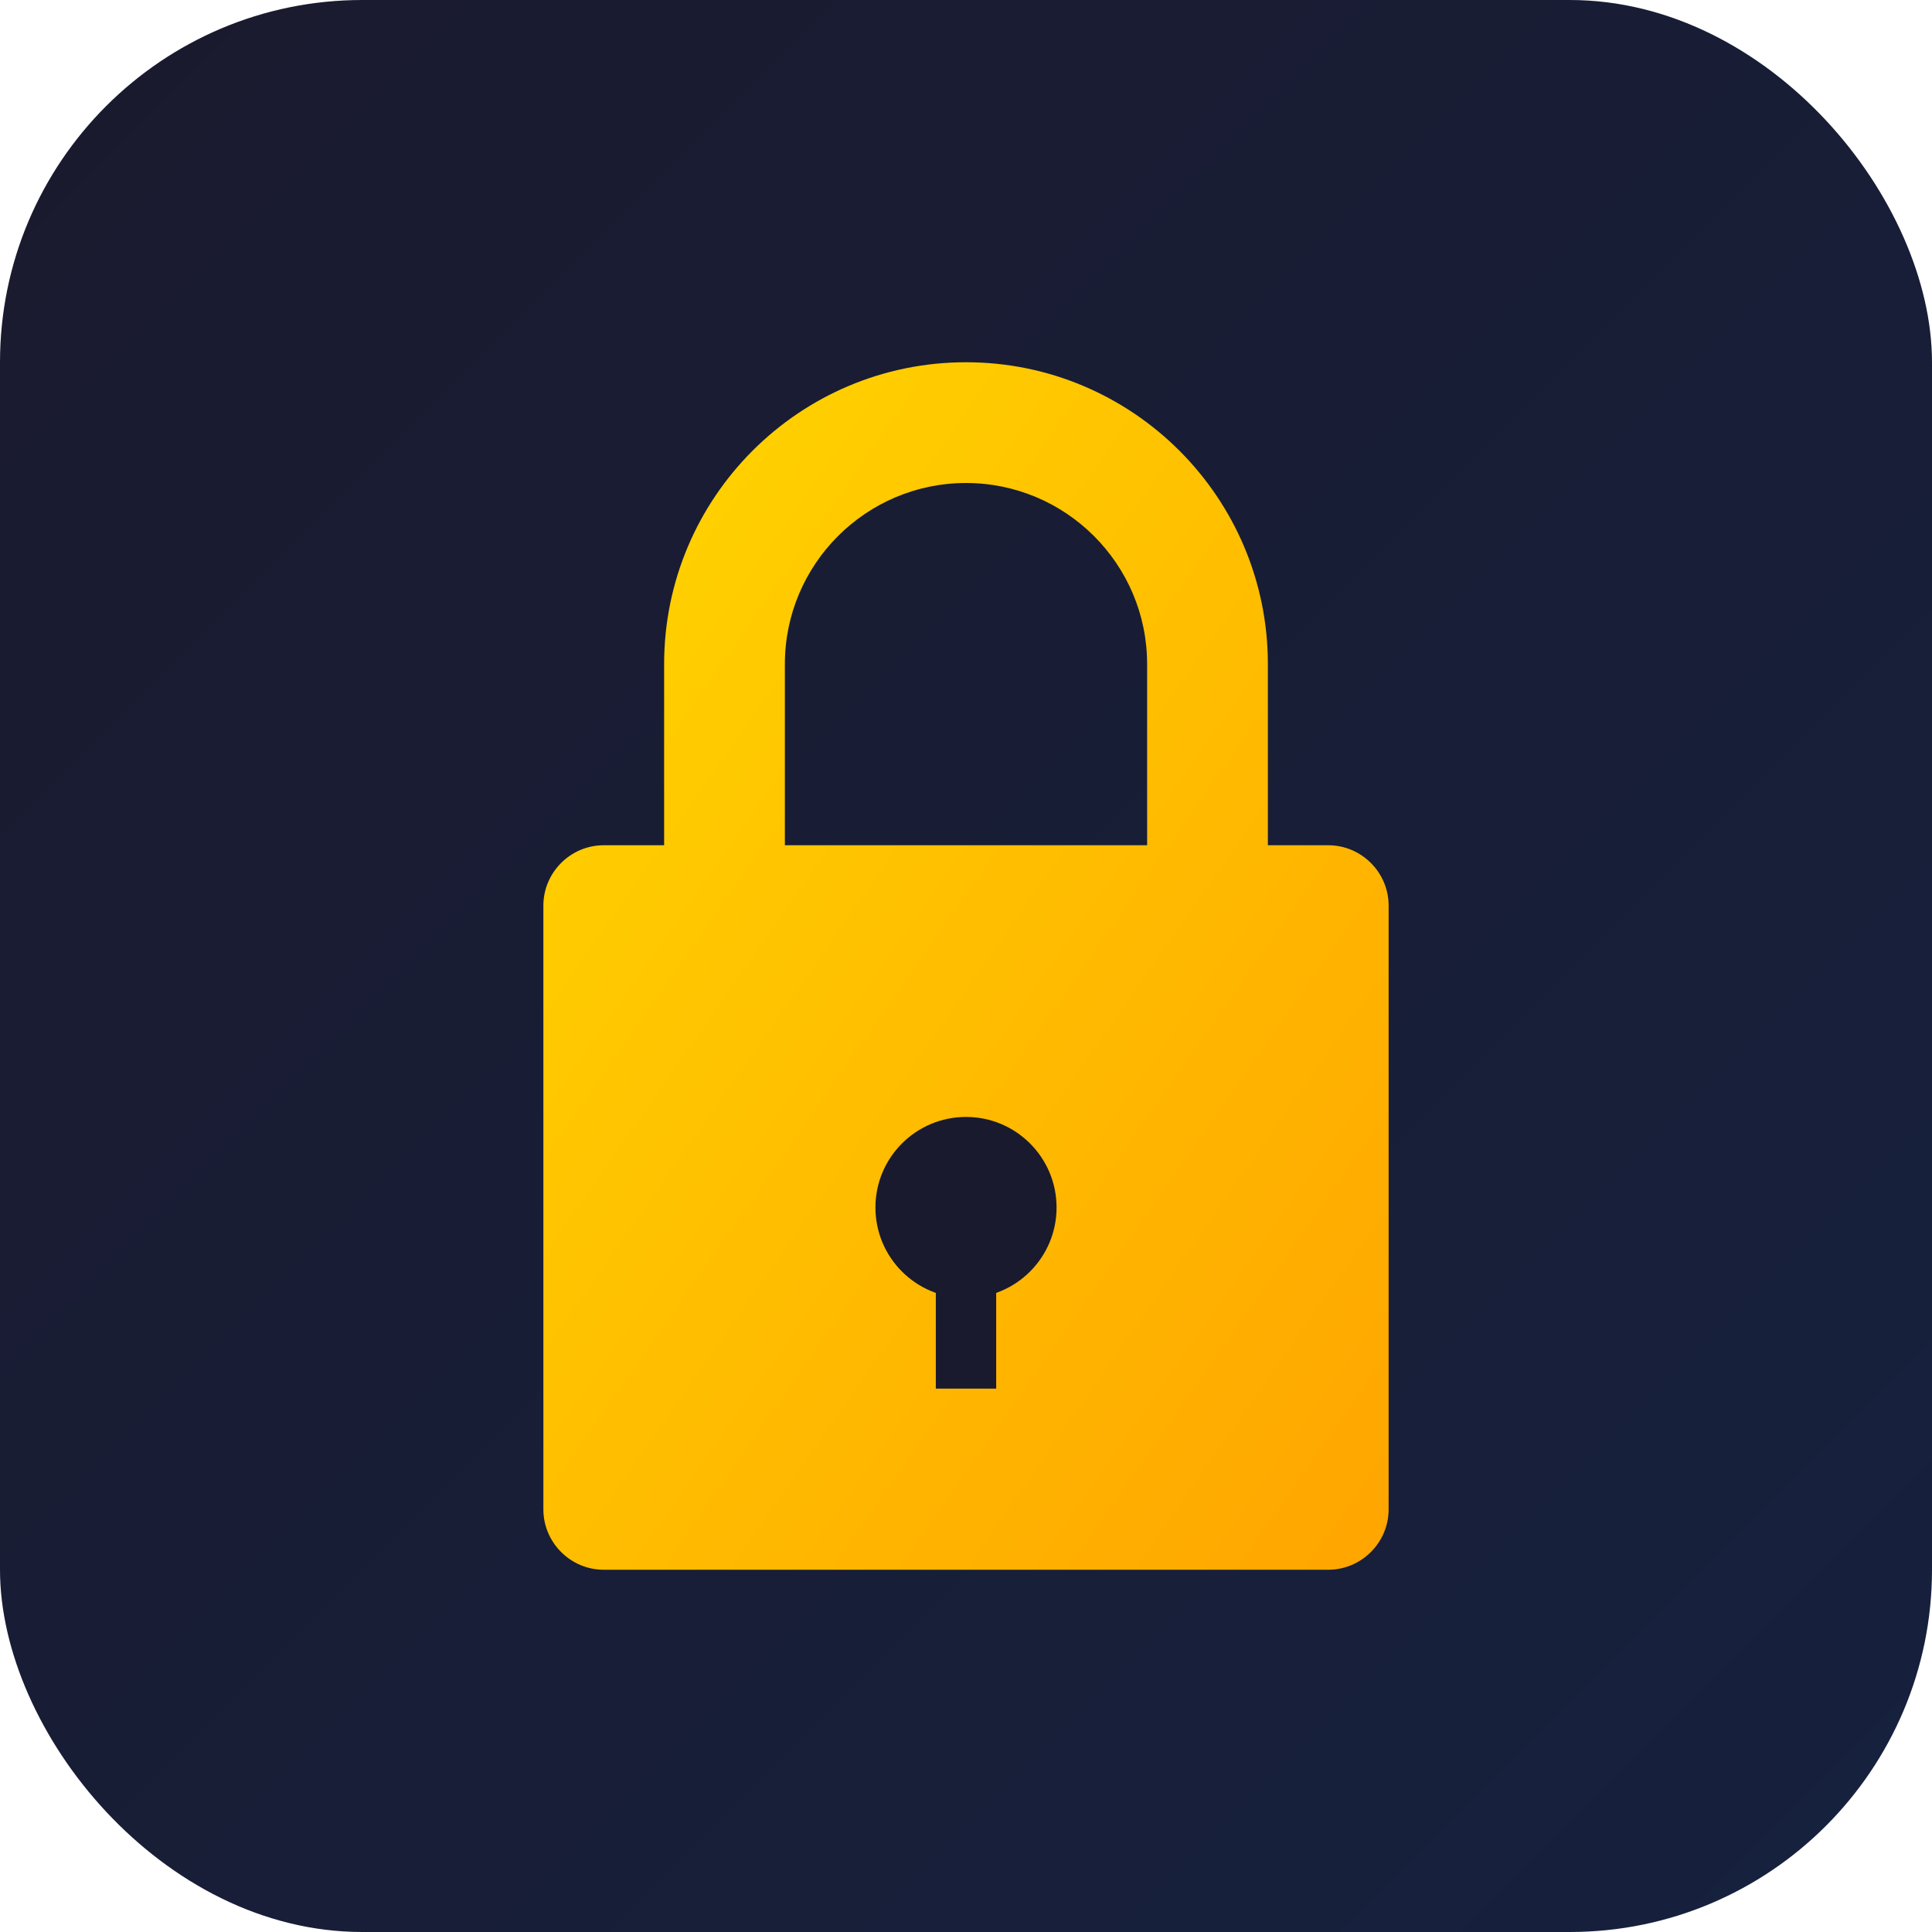 <svg xmlns="http://www.w3.org/2000/svg" viewBox="0 0 64 64">
  <defs>
    <linearGradient id="grad1" x1="0%" y1="0%" x2="100%" y2="100%">
      <stop offset="0%" style="stop-color:#FFD700;stop-opacity:1" />
      <stop offset="100%" style="stop-color:#FFA500;stop-opacity:1" />
    </linearGradient>
    <linearGradient id="grad2" x1="0%" y1="0%" x2="100%" y2="100%">
      <stop offset="0%" style="stop-color:#1a1a2e;stop-opacity:1" />
      <stop offset="100%" style="stop-color:#16213e;stop-opacity:1" />
    </linearGradient>
  </defs>
  <rect width="64" height="64" rx="12" fill="url(#grad2)"/>
  <g transform="translate(12, 8)">
    <path d="M20 4C14.48 4 10 8.48 10 14v6H8c-1.1 0-2 .9-2 2v20c0 1.1.9 2 2 2h24c1.1 0 2-.9 2-2V22c0-1.1-.9-2-2-2h-2v-6c0-5.52-4.48-10-10-10zm0 4c3.31 0 6 2.69 6 6v6H14v-6c0-3.31 2.69-6 6-6z" fill="url(#grad1)"/>
    <circle cx="20" cy="32" r="3" fill="#1a1a2e"/>
    <rect x="19" y="32" width="2" height="6" fill="#1a1a2e"/>
  </g>
</svg>

